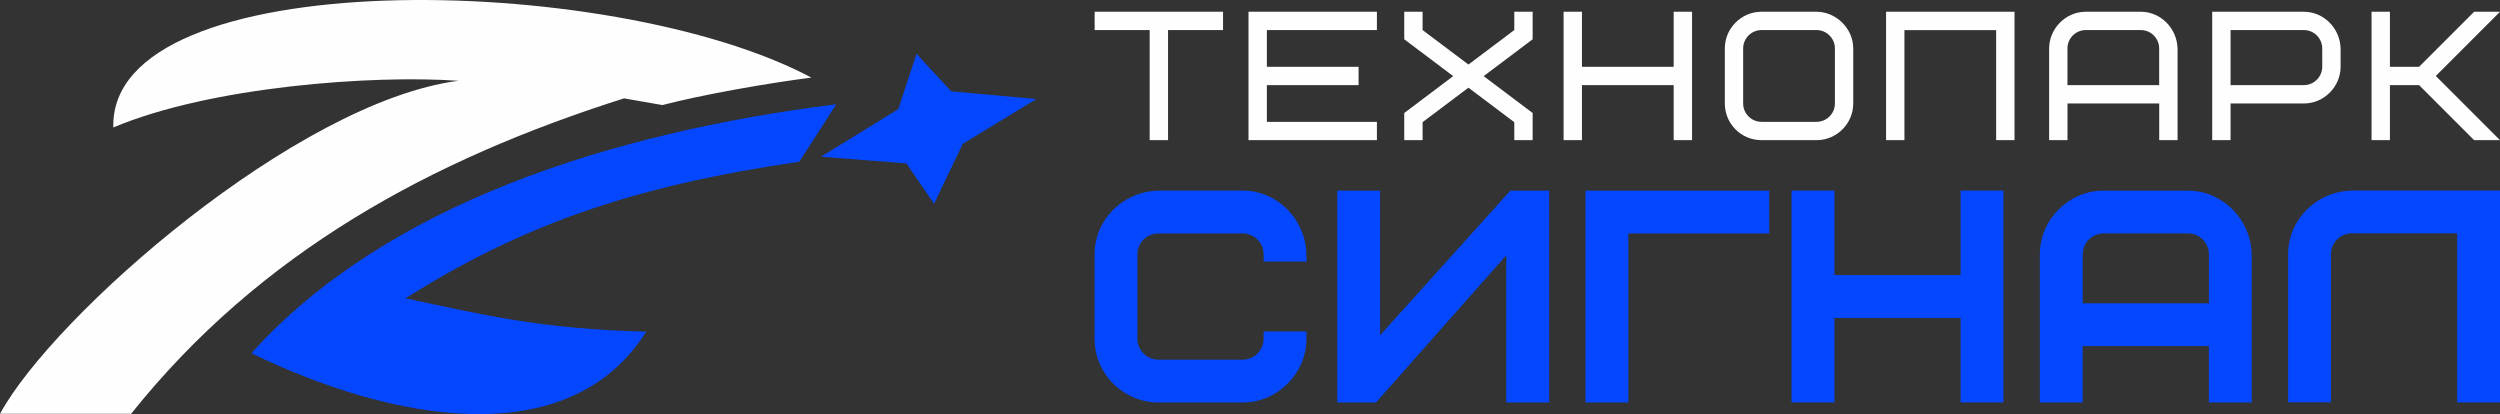<?xml version="1.0" encoding="UTF-8"?> <!-- Creator: CorelDRAW 2021 (64-Bit) --> <svg xmlns="http://www.w3.org/2000/svg" xmlns:xlink="http://www.w3.org/1999/xlink" xmlns:xodm="http://www.corel.com/coreldraw/odm/2003" xml:space="preserve" width="107.38mm" height="17.789mm" style="shape-rendering:geometricPrecision; text-rendering:geometricPrecision; image-rendering:optimizeQuality; fill-rule:evenodd; clip-rule:evenodd" viewBox="0 0 532.3 88.18"><rect x="0" y="0" width="532.3" height="88.18" fill="#333333" stroke="none"/> <defs> <style type="text/css"> <![CDATA[ .fil1 {fill:#FEFEFE} .fil0 {fill:#0447FF} .fil2 {fill:#FEFEFE;fill-rule:nonzero} ]]> </style> </defs> <g id="Слой_x0020_1">  <polygon class="fil0" points="204.99,30.63 220.64,21.09 202.52,19.44 195.15,11.46 191.27,23.23 174.84,33.36 192.99,34.8 198.88,43.38 "></polygon> <path class="fil0" d="M170.19 34.45c-36.49,5.25 -59.94,14.03 -83.86,29.06 15.68,3.32 28.61,6.59 51.27,7.1 -16.52,26.25 -54.49,19.01 -84.06,4.59 28.53,-31.75 76.74,-46.99 124.52,-53.01l-7.87 12.25z"></path> <path class="fil1" d="M-0 88.11c11.41,-20.99 63.2,-66.44 97.59,-70.91 -18.17,-1.28 -52.74,1.19 -73.46,9.94 -0.93,-35.11 105.88,-33.38 148.63,-10.62 -9.27,1.18 -23.35,3.65 -31.72,5.85l-8.17 -1.43c-41.03,13.01 -77.45,32.73 -104.96,67.17l-27.9 -0z"></path> <path class="fil0" d="M237.02 44.66c2.43,-2.43 5.79,-3.97 9.57,-4.07l0.04 -0.01 17.99 0c3.65,0 7,1.52 9.45,3.97 2.43,2.43 3.99,5.8 4.09,9.55l0.04 1.6 -9.15 0 0 -1.56c0,-1.22 -0.5,-2.33 -1.31,-3.13 -0.8,-0.81 -1.91,-1.3 -3.13,-1.3l-17.99 0c-1.22,0 -2.33,0.5 -3.14,1.3 -0.8,0.8 -1.3,1.92 -1.3,3.14l0 17.99c0,1.22 0.5,2.33 1.31,3.13l0 0.01c0.8,0.8 1.91,1.3 3.13,1.3l17.99 0c1.22,0 2.33,-0.5 3.13,-1.3l0 -0.01c0.81,-0.81 1.31,-1.91 1.31,-3.13l0 -1.56 9.12 0 0 1.56c0,3.65 -1.53,7.08 -4.03,9.57 -2.43,2.43 -5.78,3.98 -9.53,3.98l-17.99 0c-3.68,0 -7.11,-1.51 -9.6,-4 -2.42,-2.42 -3.96,-5.78 -3.96,-9.55l0 -17.99c0,-3.68 1.5,-7.03 3.95,-9.48zm55.27 41.03l-7.56 0 0 -45.1 9.12 0 0 30.79 27.74 -30.79 8.25 0 0 45.1 -9.12 0 0 -31.34 -27.74 31.34 -0.69 0zm84.41 -43.55l0 7.56 -29.99 0 0 35.99 -9.12 0 0 -45.1 39.11 0 0 1.56zm6.32 -1.56l7.56 0 0 17.99 26.87 0 0 -17.99 9.12 0 0 45.1 -9.12 0 0 -17.99 -26.87 0 0 17.99 -9.12 0 0 -45.1 1.56 0zm85.99 10.42c-0.8,-0.81 -1.91,-1.3 -3.13,-1.3l-17.99 0c-1.22,0 -2.33,0.5 -3.14,1.3 -0.8,0.8 -1.3,1.92 -1.3,3.14l0 10.44 26.87 0 0 -10.44c0,-1.22 -0.5,-2.33 -1.31,-3.13zm6.32 -6.45c2.43,2.43 3.99,5.8 4.09,9.55l0.01 0.04 0 31.55 -9.12 0 0 -12 -26.87 0 0 12 -9.12 0 0 -31.55c0,-3.65 1.53,-7.08 4.03,-9.57 2.43,-2.43 5.78,-3.98 9.53,-3.98l17.99 0c3.65,0 7,1.52 9.45,3.97zm15.81 0.1c2.43,-2.43 5.79,-3.97 9.57,-4.07l0.04 -0.01 31.55 0 0 45.1 -9.12 0 0 -35.99 -22.43 0c-1.22,0 -2.33,0.5 -3.14,1.3 -0.8,0.8 -1.3,1.92 -1.3,3.14l0 31.55 -9.12 0 0 -31.55c0,-3.68 1.5,-7.03 3.95,-9.48z"></path> <path class="fil2" d="M260.41 6.4l0 -3.9 -27.34 0 0 3.9 11.72 0 0 23.43 3.91 0 0 -23.43 11.72 0zm9.33 0l23.43 0 0 -3.9 -27.34 0 0 27.34 27.34 0 0 -3.9 -23.43 0 0 -7.81 19.53 0 0 -3.91 -19.53 0 0 -7.81zm52.68 -3.9l0 3.9 -9.76 7.34 -9.76 -7.34 0 -3.9 -3.91 0 0 5.86 10.43 7.85 -10.43 7.85 0 5.78 3.91 0 0 -3.83 9.76 -7.34 9.76 7.34 0 3.83 3.91 0 0 -5.78 -10.43 -7.85 10.43 -7.85 0 -5.86 -3.91 0zm14.41 0l-3.91 0 0 27.34 3.91 0 0 -11.72 19.53 0 0 11.72 3.91 0 0 -27.34 -3.91 0 0 11.72 -19.53 0 0 -11.72zm53.86 19.53c0,2.15 -1.76,3.91 -3.91,3.91l-11.72 0c-2.15,0 -3.91,-1.76 -3.91,-3.91l0 -11.72c0,-2.15 1.76,-3.91 3.91,-3.91l11.72 0c2.15,0 3.91,1.76 3.91,3.91l0 11.72zm3.9 -11.72c0,-4.26 -3.67,-7.81 -7.81,-7.81l-11.72 0c-4.3,0 -7.81,3.51 -7.81,7.81l0 11.72c0,4.33 3.48,7.81 7.81,7.81l11.72 0c4.3,0 7.81,-3.52 7.81,-7.81l0 -11.72zm34.33 -7.81l-27.34 0 0 27.34 3.91 0 0 -23.43 19.53 0 0 23.43 3.91 0 0 -27.34zm26.91 3.9c2.15,0 3.9,1.76 3.9,3.91l0 7.81 -19.53 0 0 -7.81c0,-2.15 1.76,-3.91 3.9,-3.91l11.72 0zm7.81 3.91c-0.12,-4.34 -3.63,-7.81 -7.81,-7.81l-11.72 0c-4.37,0 -7.81,3.67 -7.81,7.81l0 19.53 3.91 0 0 -7.81 19.53 0 0 7.81 3.91 0 0 -19.53zm30.81 3.9c0,2.15 -1.76,3.91 -3.9,3.91l-15.62 0 0 -11.72 15.62 0c2.15,0 3.9,1.76 3.9,3.91l0 3.9zm3.91 -3.9c-0.12,-4.34 -3.63,-7.81 -7.81,-7.81l-19.53 0 0 27.34 3.91 0 0 -7.81 15.62 0c4.37,0 7.81,-3.67 7.81,-7.81l0 -3.9zm33.94 -7.81l-5.51 0 -11.72 11.72 -6.21 0 0 -11.72 -3.91 0 0 27.34 3.91 0 0 -11.72 6.21 0 11.72 11.72 5.51 0 -13.67 -13.67 13.67 -13.67z"></path> </g> </svg> 